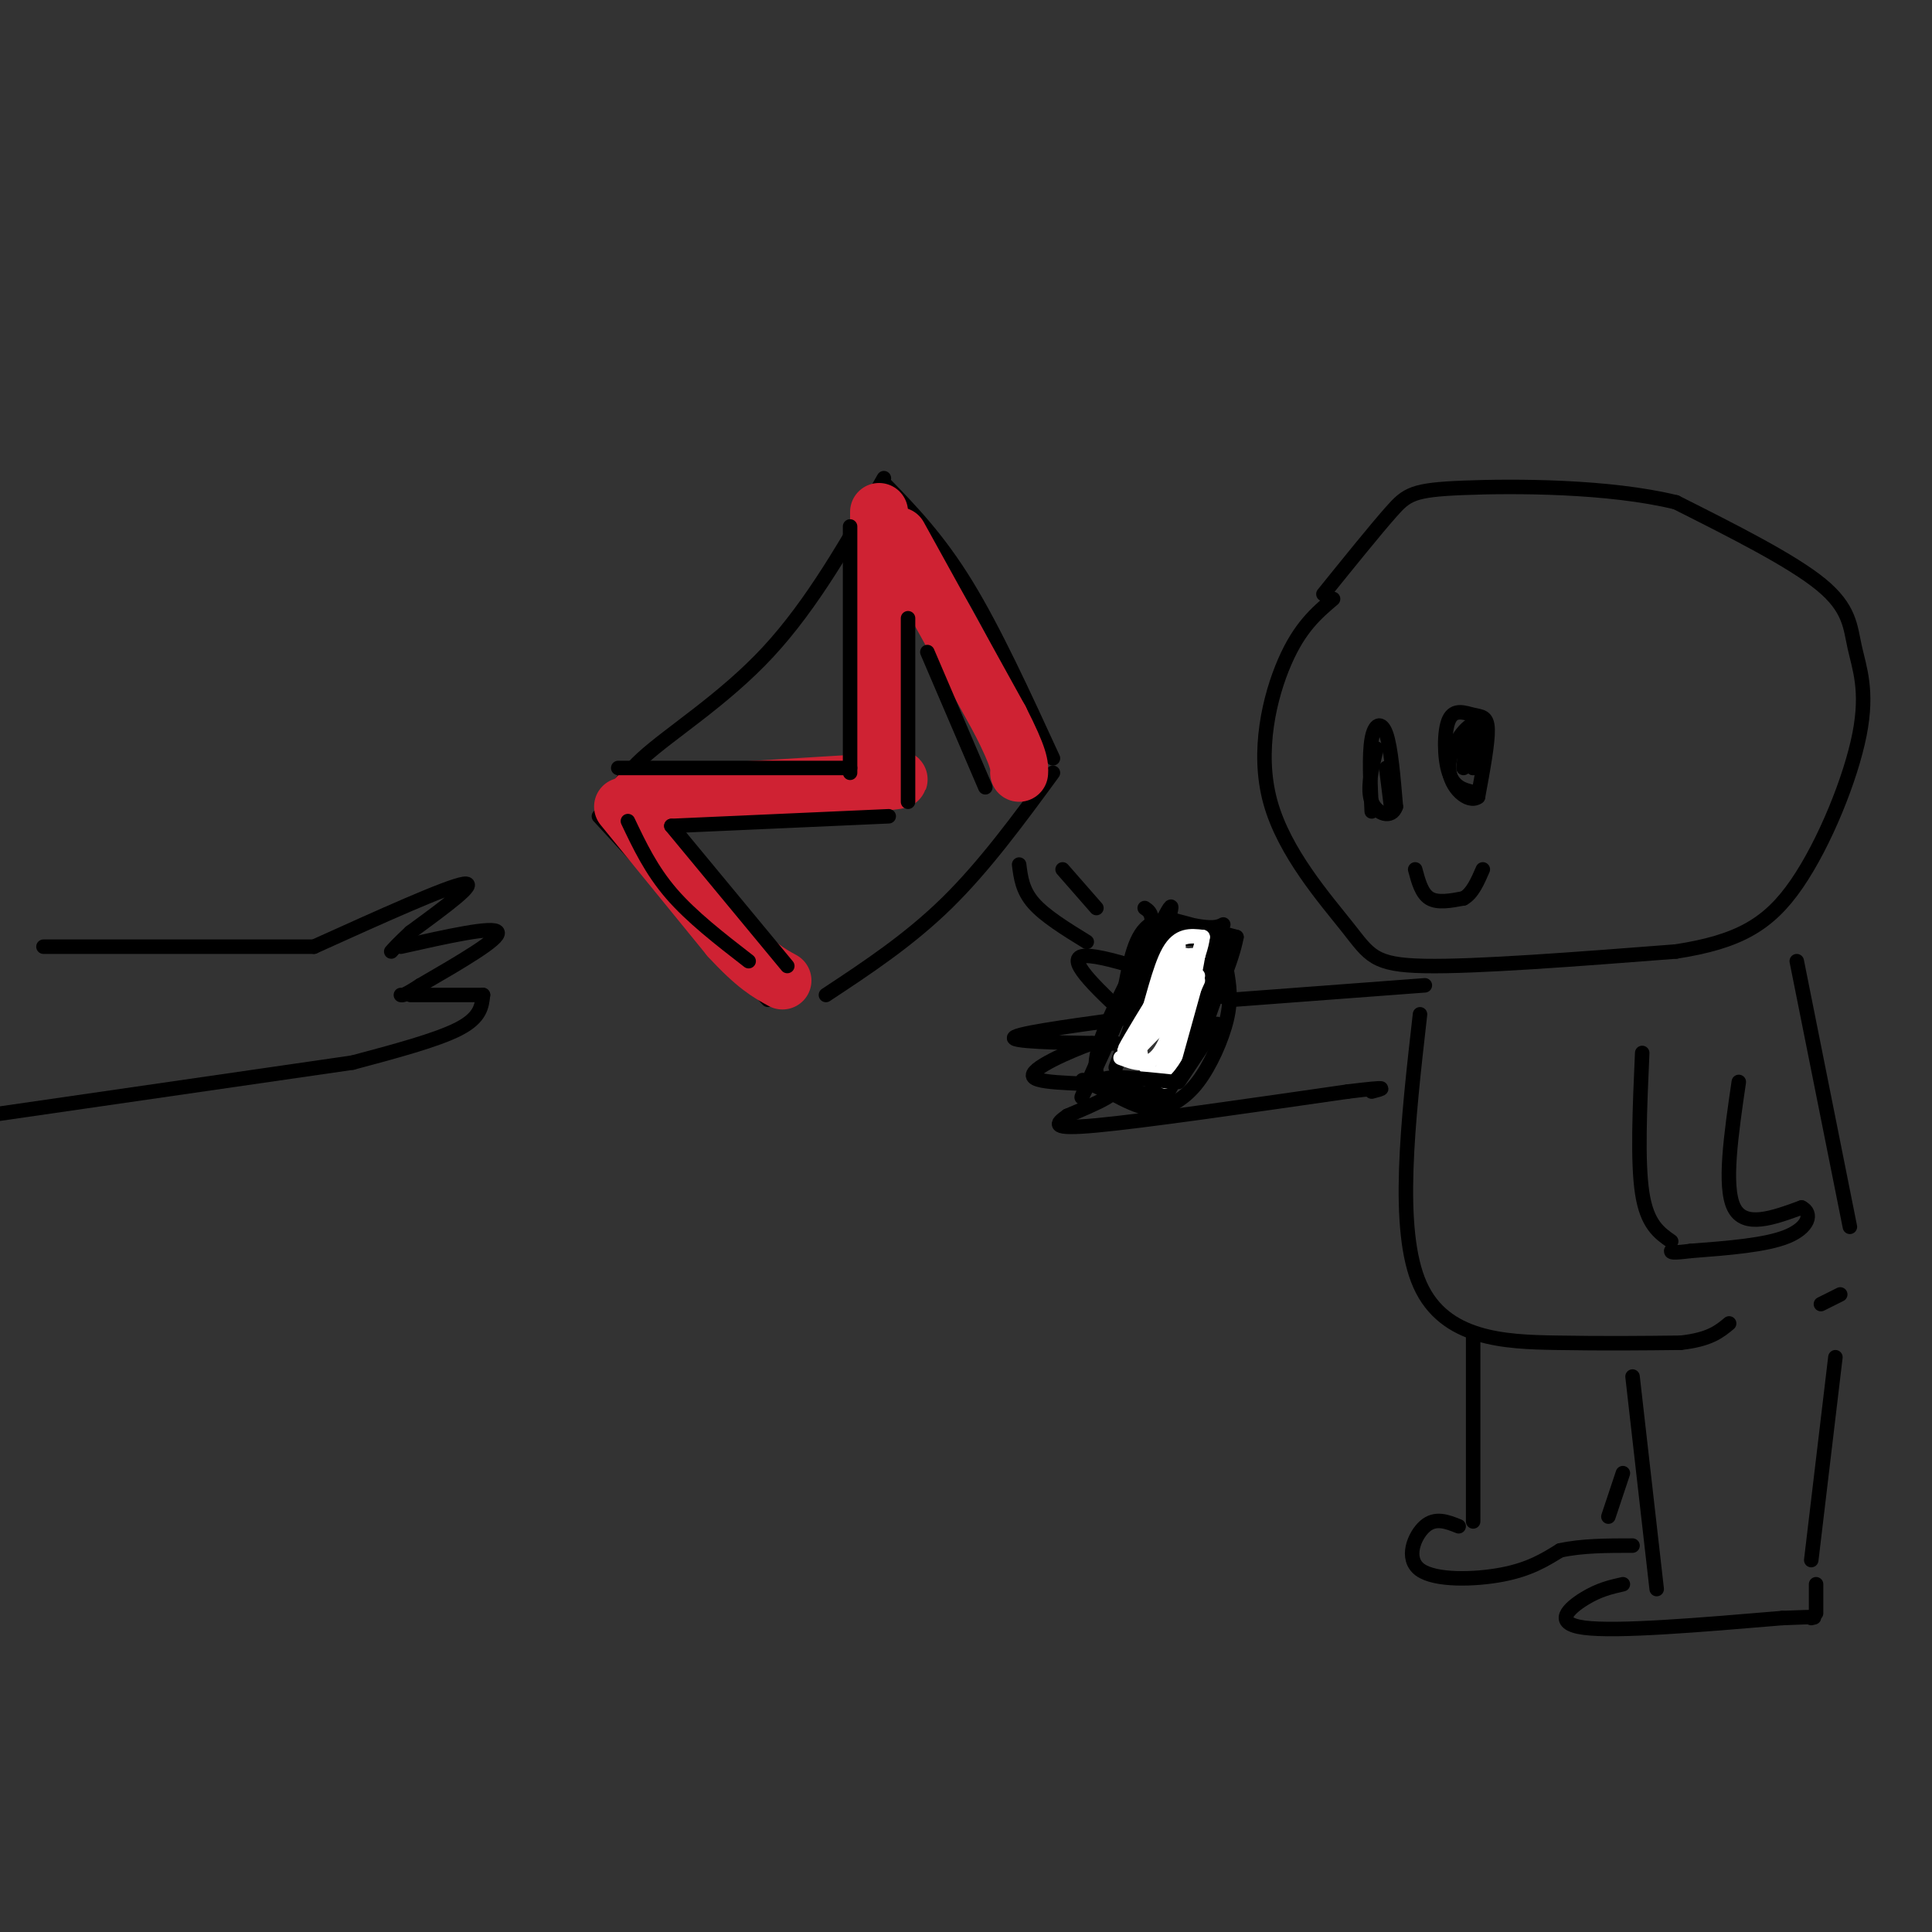 <svg viewBox='0 0 400 400' version='1.1' xmlns='http://www.w3.org/2000/svg' xmlns:xlink='http://www.w3.org/1999/xlink'><rect x="0" y="0" width="400" height="400" fill="#333333" stroke="none"/><g fill='none' stroke='rgb(0,0,0)' stroke-width='3' stroke-linecap='round' stroke-linejoin='round'><path d='M276,124c-3.447,2.930 -6.893,5.860 -10,13c-3.107,7.140 -5.874,18.491 -3,29c2.874,10.509 11.389,20.175 16,26c4.611,5.825 5.317,7.807 16,8c10.683,0.193 31.341,-1.404 52,-3'/><path d='M347,197c12.906,-2.005 19.171,-5.518 25,-14c5.829,-8.482 11.222,-21.933 13,-31c1.778,-9.067 -0.060,-13.749 -1,-18c-0.940,-4.251 -0.983,-8.072 -7,-13c-6.017,-4.928 -18.009,-10.964 -30,-17'/><path d='M347,104c-13.869,-3.405 -33.542,-3.417 -44,-3c-10.458,0.417 -11.702,1.262 -15,5c-3.298,3.738 -8.649,10.369 -14,17'/><path d='M284,168c-0.289,-5.889 -0.578,-11.778 0,-15c0.578,-3.222 2.022,-3.778 3,-1c0.978,2.778 1.489,8.889 2,15'/><path d='M289,167c-0.844,2.600 -3.956,1.600 -5,-1c-1.044,-2.600 -0.022,-6.800 1,-11'/><path d='M287,159c0.000,0.000 1.000,8.000 1,8'/><path d='M305,164c-1.989,-0.477 -3.978,-0.954 -5,-4c-1.022,-3.046 -1.078,-8.662 0,-11c1.078,-2.338 3.290,-1.399 5,-1c1.710,0.399 2.917,0.257 3,3c0.083,2.743 -0.959,8.372 -2,14'/><path d='M306,165c-1.964,1.452 -5.875,-1.917 -6,-6c-0.125,-4.083 3.536,-8.881 5,-9c1.464,-0.119 0.732,4.440 0,9'/><path d='M305,159c-0.178,-0.200 -0.622,-5.200 -1,-6c-0.378,-0.800 -0.689,2.600 -1,6'/><path d='M293,180c0.667,2.500 1.333,5.000 3,6c1.667,1.000 4.333,0.500 7,0'/><path d='M303,186c1.833,-1.000 2.917,-3.500 4,-6'/><path d='M294,210c-2.533,22.311 -5.067,44.622 0,56c5.067,11.378 17.733,11.822 28,12c10.267,0.178 18.133,0.089 26,0'/><path d='M348,278c6.000,-0.667 8.000,-2.333 10,-4'/><path d='M372,199c0.000,0.000 11.000,55.000 11,55'/><path d='M381,268c0.000,0.000 -4.000,2.000 -4,2'/><path d='M338,285c0.000,0.000 5.000,44.000 5,44'/><path d='M380,281c0.000,0.000 -5.000,42.000 -5,42'/><path d='M336,328c-2.467,0.556 -4.933,1.111 -8,3c-3.067,1.889 -6.733,5.111 0,6c6.733,0.889 23.867,-0.556 41,-2'/><path d='M369,335c7.833,-0.333 6.917,-0.167 6,0'/><path d='M376,334c0.000,0.000 0.000,-6.000 0,-6'/><path d='M305,277c0.000,0.000 0.000,38.000 0,38'/><path d='M302,316c-2.411,-0.958 -4.821,-1.917 -7,0c-2.179,1.917 -4.125,6.708 -1,9c3.125,2.292 11.321,2.083 17,1c5.679,-1.083 8.839,-3.042 12,-5'/><path d='M323,321c4.500,-1.000 9.750,-1.000 15,-1'/><path d='M336,305c0.000,0.000 -3.000,9.000 -3,9'/><path d='M295,204c0.000,0.000 -40.000,3.000 -40,3'/><path d='M340,218c-0.500,11.250 -1.000,22.500 0,29c1.000,6.500 3.500,8.250 6,10'/><path d='M360,224c-1.583,10.833 -3.167,21.667 -1,26c2.167,4.333 8.083,2.167 14,0'/><path d='M373,250c2.400,1.200 1.400,4.200 -3,6c-4.400,1.800 -12.200,2.400 -20,3'/><path d='M350,259c-4.000,0.500 -4.000,0.250 -4,0'/><path d='M255,207c-13.833,-4.917 -27.667,-9.833 -31,-9c-3.333,0.833 3.833,7.417 11,14'/><path d='M232,211c-11.467,1.578 -22.933,3.156 -22,4c0.933,0.844 14.267,0.956 19,1c4.733,0.044 0.867,0.022 -3,0'/><path d='M226,216c-4.238,1.536 -13.333,5.375 -12,7c1.333,1.625 13.095,1.036 16,2c2.905,0.964 -3.048,3.482 -9,6'/><path d='M221,231c-2.378,1.689 -3.822,2.911 6,2c9.822,-0.911 30.911,-3.956 52,-7'/><path d='M279,226c9.500,-1.167 7.250,-0.583 5,0'/><path d='M124,169c0.000,0.000 35.000,38.000 35,38'/><path d='M126,170c0.600,-3.844 1.200,-7.689 7,-13c5.800,-5.311 16.800,-12.089 26,-22c9.200,-9.911 16.600,-22.956 24,-36'/><path d='M183,100c5.583,5.750 11.167,11.500 17,21c5.833,9.500 11.917,22.750 18,36'/><path d='M218,160c-7.083,9.667 -14.167,19.333 -22,27c-7.833,7.667 -16.417,13.333 -25,19'/></g>
<g fill='none' stroke='rgb(207,34,51)' stroke-width='12' stroke-linecap='round' stroke-linejoin='round'><path d='M129,167c0.000,0.000 22.000,27.000 22,27'/><path d='M151,194c5.500,6.000 8.250,7.500 11,9'/><path d='M132,165c0.000,0.000 49.000,-3.000 49,-3'/><path d='M181,162c8.333,-0.667 4.667,-0.833 1,-1'/><path d='M182,106c0.000,0.000 0.000,50.000 0,50'/><path d='M186,111c0.000,0.000 21.000,38.000 21,38'/><path d='M207,149c4.167,8.167 4.083,9.583 4,11'/></g>
<g fill='none' stroke='rgb(0,0,0)' stroke-width='3' stroke-linecap='round' stroke-linejoin='round'><path d='M128,159c0.000,0.000 48.000,0.000 48,0'/><path d='M176,109c0.000,0.000 0.000,51.000 0,51'/><path d='M188,128c0.000,0.000 0.000,38.000 0,38'/><path d='M192,135c0.000,0.000 12.000,28.000 12,28'/><path d='M184,169c0.000,0.000 -45.000,2.000 -45,2'/><path d='M139,171c0.000,0.000 24.000,29.000 24,29'/><path d='M130,170c2.417,5.083 4.833,10.167 9,15c4.167,4.833 10.083,9.417 16,14'/><path d='M237,188c1.411,0.952 2.821,1.905 -1,12c-3.821,10.095 -12.875,29.333 -12,27c0.875,-2.333 11.679,-26.238 16,-35c4.321,-8.762 2.161,-2.381 0,4'/><path d='M240,196c-1.500,4.833 -5.250,14.917 -9,25'/><path d='M243,194c6.067,0.644 12.133,1.289 11,1c-1.133,-0.289 -9.467,-1.511 -12,-2c-2.533,-0.489 0.733,-0.244 4,0'/><path d='M246,193c0.833,0.000 0.917,0.000 1,0'/><path d='M254,194c-7.750,16.417 -15.500,32.833 -16,33c-0.500,0.167 6.250,-15.917 13,-32'/><path d='M251,195c2.786,-5.464 3.250,-3.125 0,-3c-3.250,0.125 -10.214,-1.964 -10,-2c0.214,-0.036 7.607,1.982 15,4'/><path d='M256,194c-1.756,9.689 -13.644,31.911 -16,35c-2.356,3.089 4.822,-12.956 12,-29'/><path d='M252,200c2.560,-5.512 2.958,-4.792 0,-6c-2.958,-1.208 -9.274,-4.345 -13,-3c-3.726,1.345 -4.863,7.173 -6,13'/><path d='M233,204c-2.844,5.800 -6.956,13.800 -6,18c0.956,4.200 6.978,4.600 13,5'/><path d='M240,227c-0.378,0.200 -7.822,-1.800 -10,-2c-2.178,-0.200 0.911,1.400 4,3'/><path d='M234,228c-0.833,-0.167 -4.917,-2.083 -9,-4'/><path d='M225,224c-1.500,-0.667 -0.750,-0.333 0,0'/><path d='M211,179c0.333,2.667 0.667,5.333 3,8c2.333,2.667 6.667,5.333 11,8'/><path d='M220,180c0.000,0.000 7.000,8.000 7,8'/></g>
<g fill='none' stroke='rgb(255,255,255)' stroke-width='3' stroke-linecap='round' stroke-linejoin='round'><path d='M243,200c-0.556,6.756 -1.111,13.511 -1,13c0.111,-0.511 0.889,-8.289 2,-12c1.111,-3.711 2.556,-3.356 4,-3'/><path d='M248,198c-0.711,5.089 -4.489,19.311 -6,24c-1.511,4.689 -0.756,-0.156 0,-5'/><path d='M242,217c1.000,-3.167 3.500,-8.583 6,-14'/><path d='M243,200c-1.667,6.083 -3.333,12.167 -3,12c0.333,-0.167 2.667,-6.583 5,-13'/><path d='M245,199c0.833,-2.167 0.417,-1.083 0,0'/><path d='M242,202c-4.083,6.667 -8.167,13.333 -9,15c-0.833,1.667 1.583,-1.667 4,-5'/><path d='M237,212c1.422,-3.978 2.978,-11.422 5,-15c2.022,-3.578 4.511,-3.289 7,-3'/><path d='M249,194c-0.244,3.222 -4.356,12.778 -6,16c-1.644,3.222 -0.822,0.111 0,-3'/><path d='M243,207c0.167,-1.667 0.583,-4.333 1,-7'/><path d='M244,196c0.000,0.000 -8.000,19.000 -8,19'/><path d='M236,215c-0.489,5.000 2.289,8.000 4,7c1.711,-1.000 2.356,-6.000 3,-11'/><path d='M243,211c-1.000,-0.500 -5.000,3.750 -9,8'/><path d='M232,219c2.833,1.083 5.667,2.167 8,-1c2.333,-3.167 4.167,-10.583 6,-18'/><path d='M248,202c0.000,0.000 -5.000,18.000 -5,18'/></g>
<g fill='none' stroke='rgb(0,0,0)' stroke-width='3' stroke-linecap='round' stroke-linejoin='round'><path d='M254,201c0.489,2.911 0.978,5.822 0,10c-0.978,4.178 -3.422,9.622 -6,13c-2.578,3.378 -5.289,4.689 -8,6'/><path d='M240,230c-4.578,-0.400 -12.022,-4.400 -12,-6c0.022,-1.600 7.511,-0.800 15,0'/><path d='M243,224c4.167,-3.667 7.083,-12.833 10,-22'/><path d='M252,212c0.000,0.000 -8.000,12.000 -8,12'/><path d='M9,196c0.000,0.000 56.000,0.000 56,0'/><path d='M65,196c13.833,-6.250 27.667,-12.500 31,-13c3.333,-0.500 -3.833,4.750 -11,10'/><path d='M85,193c-2.500,2.333 -3.250,3.167 -4,4'/><path d='M83,196c9.667,-2.167 19.333,-4.333 20,-3c0.667,1.333 -7.667,6.167 -16,11'/><path d='M87,204c-3.333,2.167 -3.667,2.083 -4,2'/><path d='M85,206c0.000,0.000 15.000,0.000 15,0'/><path d='M100,206c-0.250,2.333 -0.500,4.667 -5,7c-4.500,2.333 -13.250,4.667 -22,7'/><path d='M73,220c0.000,0.000 -76.000,11.000 -76,11'/></g>
</svg>
